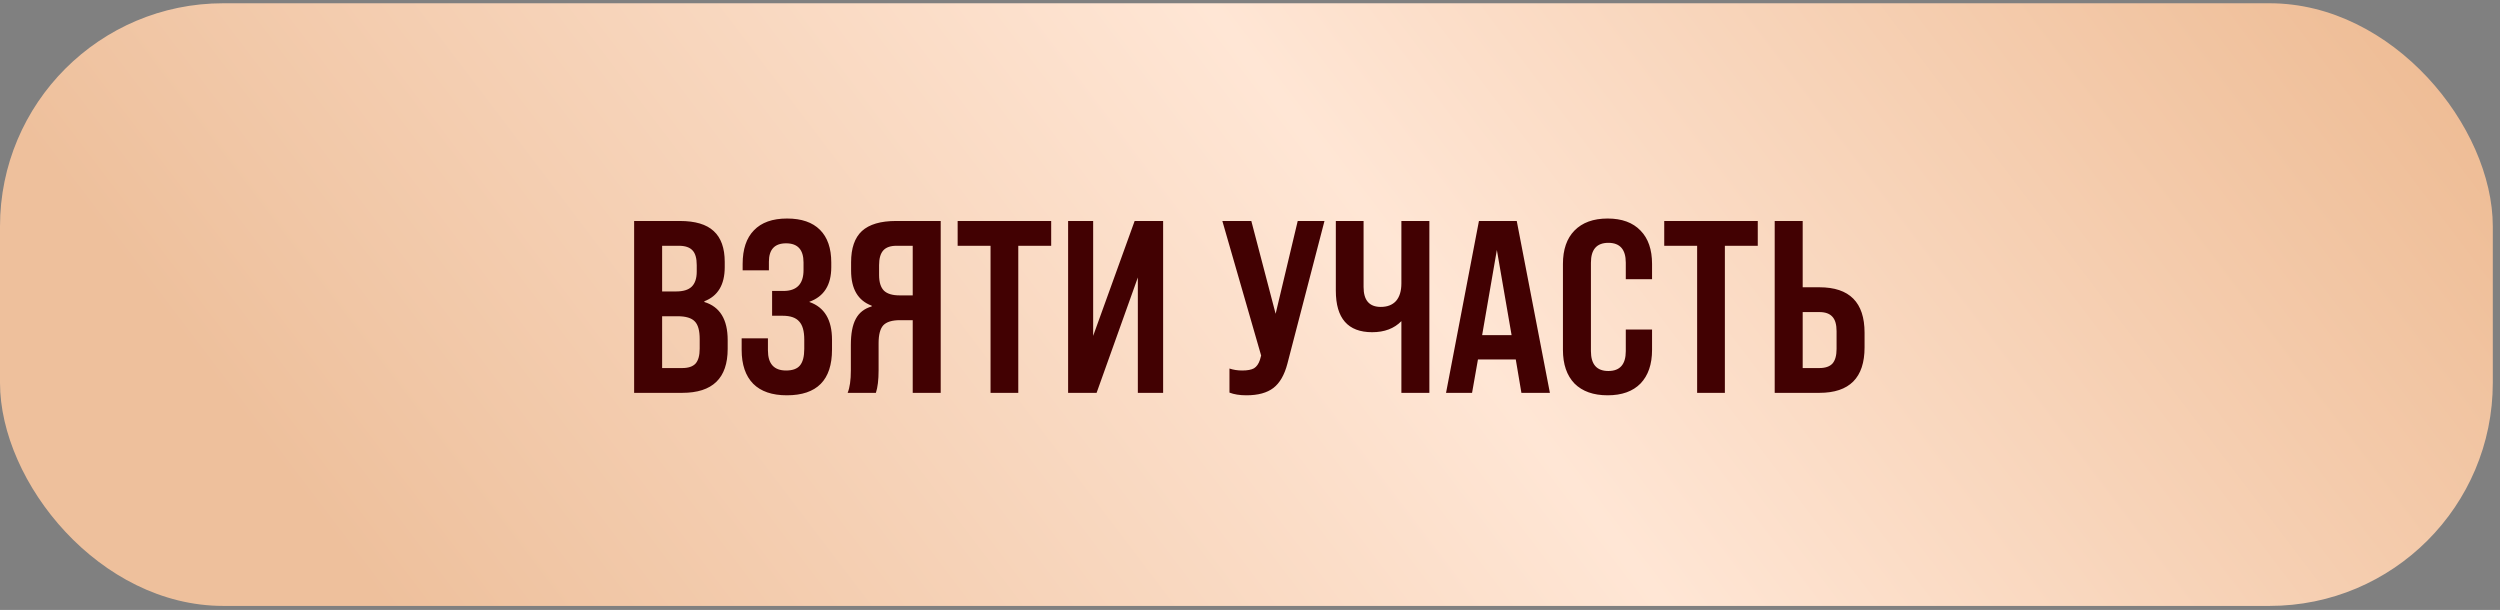 <?xml version="1.0" encoding="UTF-8"?> <svg xmlns="http://www.w3.org/2000/svg" width="332" height="81" viewBox="0 0 332 81" fill="none"><rect x="0" y="0" width="332" height="81" fill="#808080" stroke="none"/><rect y="0.434" width="331.045" height="80.031" rx="29.641" fill="url(#paint0_linear_3463_268)"></rect><path d="M90.604 52.17H84.213V29.346H90.278C92.321 29.346 93.821 29.792 94.777 30.683C95.755 31.574 96.244 32.944 96.244 34.791V35.476C96.244 37.802 95.342 39.313 93.538 40.008V40.106C95.603 40.736 96.636 42.421 96.636 45.16V46.334C96.636 50.224 94.625 52.17 90.604 52.17ZM87.93 32.639V38.704H89.788C90.723 38.704 91.408 38.498 91.843 38.084C92.299 37.65 92.527 36.976 92.527 36.063V35.215C92.527 34.302 92.343 33.65 91.973 33.259C91.604 32.846 90.995 32.639 90.147 32.639H87.93ZM87.93 41.997V48.877H90.604C91.408 48.877 91.995 48.681 92.364 48.29C92.734 47.877 92.919 47.214 92.919 46.301V45.029C92.919 43.899 92.701 43.117 92.266 42.682C91.832 42.225 91.071 41.997 89.984 41.997H87.93ZM104.491 52.496C102.535 52.496 101.046 51.985 100.024 50.964C99.003 49.92 98.492 48.42 98.492 46.464V44.932H101.981V46.529C101.981 48.312 102.785 49.203 104.394 49.203C105.241 49.203 105.85 48.986 106.219 48.551C106.611 48.094 106.806 47.355 106.806 46.334V45.095C106.806 43.964 106.578 43.16 106.122 42.682C105.687 42.182 104.959 41.932 103.937 41.932H102.535V38.639H104.035C105.817 38.639 106.709 37.715 106.709 35.867V34.857C106.709 33.161 105.937 32.313 104.394 32.313C102.872 32.313 102.111 33.129 102.111 34.759V35.9H98.623V35.052C98.623 33.096 99.122 31.607 100.122 30.585C101.122 29.542 102.589 29.02 104.524 29.02C106.437 29.02 107.893 29.52 108.893 30.52C109.893 31.52 110.393 32.965 110.393 34.857V35.476C110.393 37.845 109.426 39.378 107.491 40.073V40.106C109.491 40.802 110.491 42.475 110.491 45.127V46.431C110.491 50.474 108.491 52.496 104.491 52.496ZM124.926 29.346V52.17H121.209V42.519H119.514C118.47 42.519 117.731 42.747 117.297 43.203C116.884 43.66 116.677 44.453 116.677 45.584V49.17C116.677 50.453 116.557 51.453 116.318 52.17H112.569C112.851 51.474 112.993 50.485 112.993 49.203V45.812C112.993 44.312 113.21 43.16 113.645 42.356C114.079 41.53 114.786 40.975 115.764 40.693V40.595C113.938 39.921 113.025 38.367 113.025 35.933V34.824C113.025 32.955 113.503 31.574 114.46 30.683C115.438 29.792 116.949 29.346 118.992 29.346H124.926ZM119.448 39.226H121.209V32.639H119.057C118.253 32.639 117.666 32.846 117.297 33.259C116.927 33.672 116.742 34.324 116.742 35.215V36.52C116.742 37.476 116.96 38.172 117.394 38.606C117.829 39.019 118.514 39.226 119.448 39.226ZM135.228 52.17H131.544V32.639H127.175V29.346H139.597V32.639H135.228V52.17ZM145.171 44.605L150.681 29.346H154.463V52.17H151.105V36.846L145.627 52.17H141.845V29.346H145.171V44.605ZM169.403 41.671L172.337 29.346H175.891L170.968 48.29C170.577 49.79 169.957 50.866 169.11 51.518C168.262 52.17 167.066 52.496 165.523 52.496C164.632 52.496 163.882 52.376 163.273 52.137V48.942C163.795 49.116 164.36 49.203 164.969 49.203C165.664 49.203 166.186 49.105 166.534 48.909C166.882 48.692 167.142 48.322 167.316 47.801L167.479 47.214L162.328 29.346H166.175L169.403 41.671ZM186.104 37.628V29.346H189.821V52.17H186.104V42.649C185.147 43.627 183.854 44.117 182.224 44.117C179.007 44.117 177.398 42.28 177.398 38.606V29.346H181.083V38.117C181.083 39.878 181.843 40.758 183.365 40.758C184.235 40.758 184.908 40.497 185.387 39.976C185.865 39.432 186.104 38.65 186.104 37.628ZM205.826 52.17H202.043L201.294 47.736H196.272L195.49 52.17H192.034L196.403 29.346H201.424L205.826 52.17ZM198.783 33.194L196.827 44.508H200.739L198.783 33.194ZM217.861 50.931C216.839 51.974 215.383 52.496 213.492 52.496C211.601 52.496 210.134 51.974 209.09 50.931C208.069 49.866 207.558 48.377 207.558 46.464V35.052C207.558 33.139 208.069 31.661 209.09 30.618C210.134 29.553 211.601 29.02 213.492 29.02C215.383 29.02 216.839 29.553 217.861 30.618C218.883 31.661 219.393 33.139 219.393 35.052V37.074H215.905V34.889C215.905 33.129 215.133 32.248 213.59 32.248C212.046 32.248 211.275 33.129 211.275 34.889V46.627C211.275 48.388 212.046 49.268 213.59 49.268C215.133 49.268 215.905 48.388 215.905 46.627V43.758H219.393V46.464C219.393 48.377 218.883 49.866 217.861 50.931ZM229.063 52.17H225.379V32.639H221.01V29.346H233.432V32.639H229.063V52.17ZM241.614 52.17H235.68V29.346H239.397V38.15H241.614C245.614 38.15 247.614 40.16 247.614 44.182V46.138C247.614 50.159 245.614 52.17 241.614 52.17ZM239.397 41.443V48.877H241.614C242.397 48.877 242.973 48.681 243.342 48.29C243.712 47.877 243.897 47.225 243.897 46.334V43.986C243.897 43.095 243.712 42.454 243.342 42.062C242.973 41.649 242.397 41.443 241.614 41.443H239.397Z" fill="#420102"></path><defs><linearGradient id="paint0_linear_3463_268" x1="21.708" y1="42.354" x2="242.896" y2="-125.635" gradientUnits="userSpaceOnUse"><stop stop-color="#EEC09C"></stop><stop offset="0.489" stop-color="#FFE6D5"></stop><stop offset="1" stop-color="#ECB78D"></stop></linearGradient></defs></svg> 